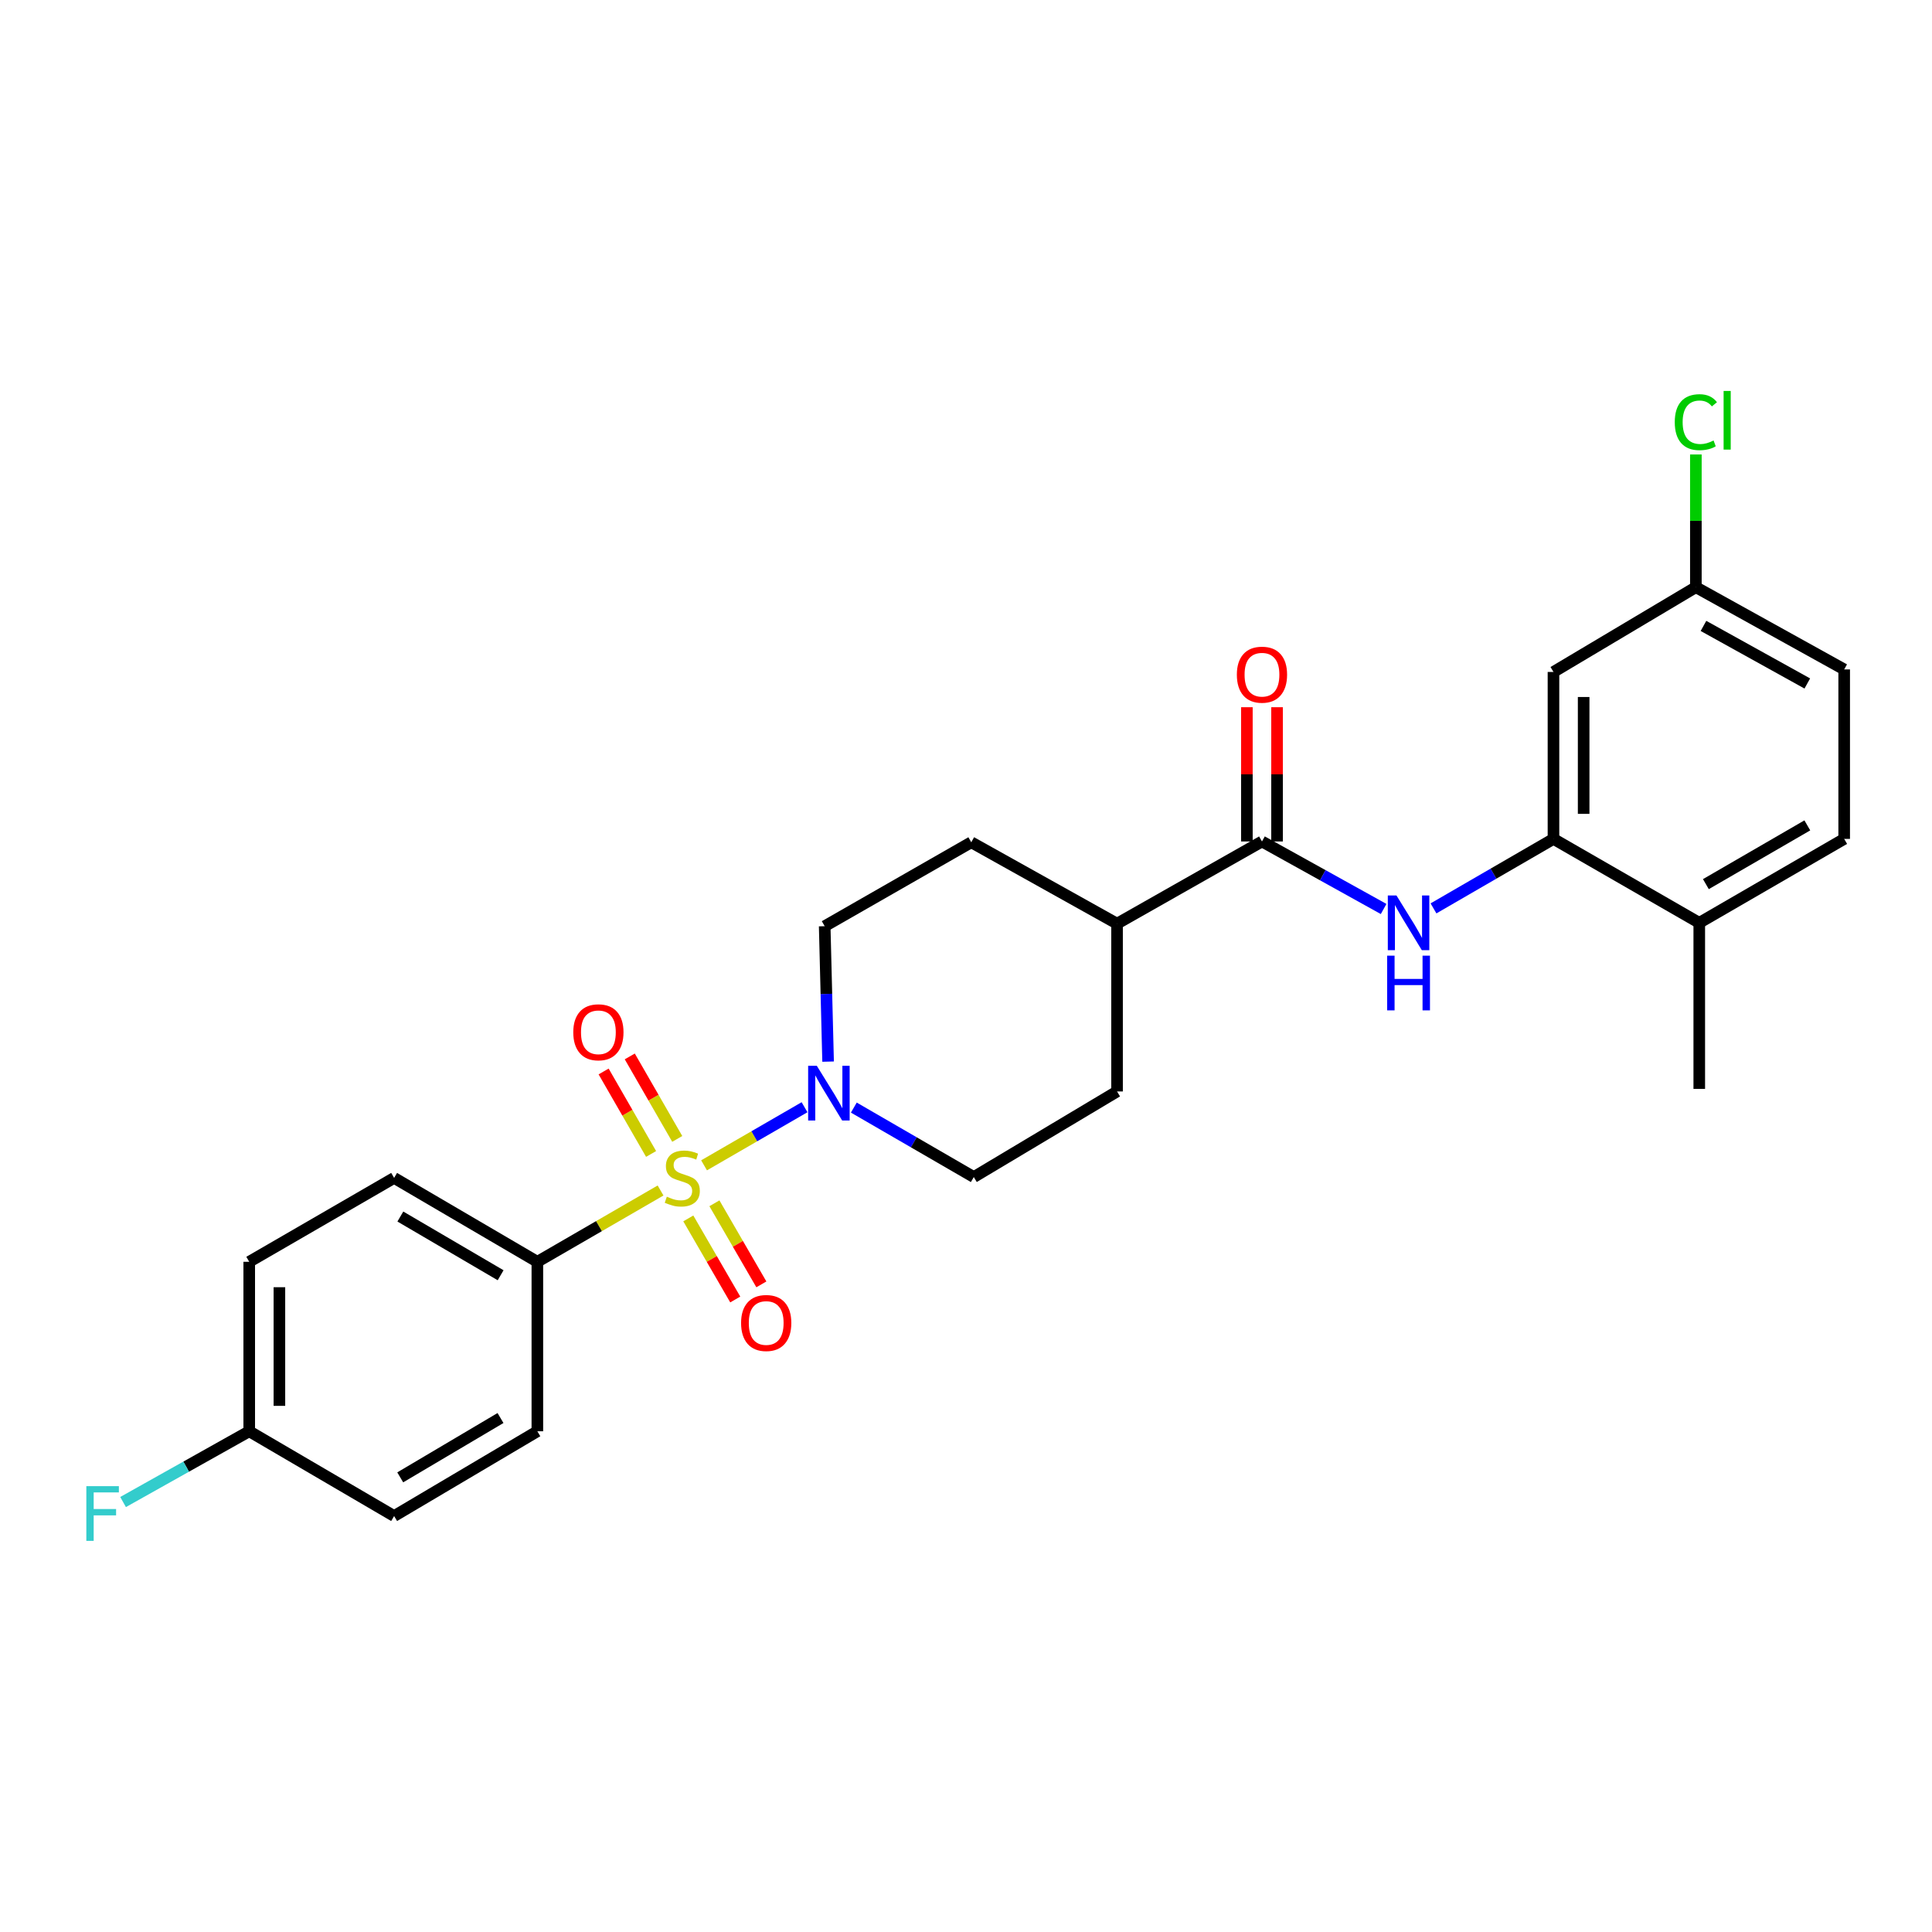 <?xml version='1.0' encoding='iso-8859-1'?>
<svg version='1.1' baseProfile='full'
              xmlns='http://www.w3.org/2000/svg'
                      xmlns:rdkit='http://www.rdkit.org/xml'
                      xmlns:xlink='http://www.w3.org/1999/xlink'
                  xml:space='preserve'
width='1000px' height='1000px' viewBox='0 0 1000 1000'>
<!-- END OF HEADER -->
<rect style='opacity:1.0;fill:#FFFFFF;stroke:none' width='1000' height='1000' x='0' y='0'> </rect>
<path class='bond-0' d='M 364.422,603.171 L 390.426,588.135' style='fill:none;fill-rule:evenodd;stroke:#CCCC00;stroke-width:6px;stroke-linecap:butt;stroke-linejoin:miter;stroke-opacity:1' />
<path class='bond-0' d='M 390.426,588.135 L 416.43,573.1' style='fill:none;fill-rule:evenodd;stroke:#0000FF;stroke-width:6px;stroke-linecap:butt;stroke-linejoin:miter;stroke-opacity:1' />
<path class='bond-4' d='M 341.904,616.197 L 310.019,634.651' style='fill:none;fill-rule:evenodd;stroke:#CCCC00;stroke-width:6px;stroke-linecap:butt;stroke-linejoin:miter;stroke-opacity:1' />
<path class='bond-4' d='M 310.019,634.651 L 278.134,653.105' style='fill:none;fill-rule:evenodd;stroke:#000000;stroke-width:6px;stroke-linecap:butt;stroke-linejoin:miter;stroke-opacity:1' />
<path class='bond-5' d='M 350.54,589.496 L 338.255,568.148' style='fill:none;fill-rule:evenodd;stroke:#CCCC00;stroke-width:6px;stroke-linecap:butt;stroke-linejoin:miter;stroke-opacity:1' />
<path class='bond-5' d='M 338.255,568.148 L 325.969,546.8' style='fill:none;fill-rule:evenodd;stroke:#FF0000;stroke-width:6px;stroke-linecap:butt;stroke-linejoin:miter;stroke-opacity:1' />
<path class='bond-5' d='M 337.004,597.286 L 324.719,575.938' style='fill:none;fill-rule:evenodd;stroke:#CCCC00;stroke-width:6px;stroke-linecap:butt;stroke-linejoin:miter;stroke-opacity:1' />
<path class='bond-5' d='M 324.719,575.938 L 312.433,554.59' style='fill:none;fill-rule:evenodd;stroke:#FF0000;stroke-width:6px;stroke-linecap:butt;stroke-linejoin:miter;stroke-opacity:1' />
<path class='bond-6' d='M 356.264,630.648 L 368.415,651.631' style='fill:none;fill-rule:evenodd;stroke:#CCCC00;stroke-width:6px;stroke-linecap:butt;stroke-linejoin:miter;stroke-opacity:1' />
<path class='bond-6' d='M 368.415,651.631 L 380.566,672.615' style='fill:none;fill-rule:evenodd;stroke:#FF0000;stroke-width:6px;stroke-linecap:butt;stroke-linejoin:miter;stroke-opacity:1' />
<path class='bond-6' d='M 369.78,622.822 L 381.93,643.805' style='fill:none;fill-rule:evenodd;stroke:#CCCC00;stroke-width:6px;stroke-linecap:butt;stroke-linejoin:miter;stroke-opacity:1' />
<path class='bond-6' d='M 381.93,643.805 L 394.081,664.789' style='fill:none;fill-rule:evenodd;stroke:#FF0000;stroke-width:6px;stroke-linecap:butt;stroke-linejoin:miter;stroke-opacity:1' />
<path class='bond-9' d='M 441.942,573.284 L 472.989,591.26' style='fill:none;fill-rule:evenodd;stroke:#0000FF;stroke-width:6px;stroke-linecap:butt;stroke-linejoin:miter;stroke-opacity:1' />
<path class='bond-9' d='M 472.989,591.26 L 504.035,609.237' style='fill:none;fill-rule:evenodd;stroke:#000000;stroke-width:6px;stroke-linecap:butt;stroke-linejoin:miter;stroke-opacity:1' />
<path class='bond-10' d='M 428.624,549.49 L 427.741,514.446' style='fill:none;fill-rule:evenodd;stroke:#0000FF;stroke-width:6px;stroke-linecap:butt;stroke-linejoin:miter;stroke-opacity:1' />
<path class='bond-10' d='M 427.741,514.446 L 426.858,479.401' style='fill:none;fill-rule:evenodd;stroke:#000000;stroke-width:6px;stroke-linecap:butt;stroke-linejoin:miter;stroke-opacity:1' />
<path class='bond-1' d='M 653.193,435.542 L 578.185,478.091' style='fill:none;fill-rule:evenodd;stroke:#000000;stroke-width:6px;stroke-linecap:butt;stroke-linejoin:miter;stroke-opacity:1' />
<path class='bond-2' d='M 653.193,435.542 L 684.676,453.017' style='fill:none;fill-rule:evenodd;stroke:#000000;stroke-width:6px;stroke-linecap:butt;stroke-linejoin:miter;stroke-opacity:1' />
<path class='bond-2' d='M 684.676,453.017 L 716.16,470.492' style='fill:none;fill-rule:evenodd;stroke:#0000FF;stroke-width:6px;stroke-linecap:butt;stroke-linejoin:miter;stroke-opacity:1' />
<path class='bond-12' d='M 661.002,435.542 L 661.002,400.797' style='fill:none;fill-rule:evenodd;stroke:#000000;stroke-width:6px;stroke-linecap:butt;stroke-linejoin:miter;stroke-opacity:1' />
<path class='bond-12' d='M 661.002,400.797 L 661.002,366.053' style='fill:none;fill-rule:evenodd;stroke:#FF0000;stroke-width:6px;stroke-linecap:butt;stroke-linejoin:miter;stroke-opacity:1' />
<path class='bond-12' d='M 645.384,435.542 L 645.384,400.797' style='fill:none;fill-rule:evenodd;stroke:#000000;stroke-width:6px;stroke-linecap:butt;stroke-linejoin:miter;stroke-opacity:1' />
<path class='bond-12' d='M 645.384,400.797 L 645.384,366.053' style='fill:none;fill-rule:evenodd;stroke:#FF0000;stroke-width:6px;stroke-linecap:butt;stroke-linejoin:miter;stroke-opacity:1' />
<path class='bond-3' d='M 741.976,470.182 L 773.027,452.198' style='fill:none;fill-rule:evenodd;stroke:#0000FF;stroke-width:6px;stroke-linecap:butt;stroke-linejoin:miter;stroke-opacity:1' />
<path class='bond-3' d='M 773.027,452.198 L 804.077,434.214' style='fill:none;fill-rule:evenodd;stroke:#000000;stroke-width:6px;stroke-linecap:butt;stroke-linejoin:miter;stroke-opacity:1' />
<path class='bond-7' d='M 804.077,434.214 L 804.077,347.805' style='fill:none;fill-rule:evenodd;stroke:#000000;stroke-width:6px;stroke-linecap:butt;stroke-linejoin:miter;stroke-opacity:1' />
<path class='bond-7' d='M 819.695,421.253 L 819.695,360.766' style='fill:none;fill-rule:evenodd;stroke:#000000;stroke-width:6px;stroke-linecap:butt;stroke-linejoin:miter;stroke-opacity:1' />
<path class='bond-11' d='M 804.077,434.214 L 879.537,477.657' style='fill:none;fill-rule:evenodd;stroke:#000000;stroke-width:6px;stroke-linecap:butt;stroke-linejoin:miter;stroke-opacity:1' />
<path class='bond-15' d='M 278.134,653.105 L 203.993,609.688' style='fill:none;fill-rule:evenodd;stroke:#000000;stroke-width:6px;stroke-linecap:butt;stroke-linejoin:miter;stroke-opacity:1' />
<path class='bond-15' d='M 259.12,660.069 L 207.222,629.677' style='fill:none;fill-rule:evenodd;stroke:#000000;stroke-width:6px;stroke-linecap:butt;stroke-linejoin:miter;stroke-opacity:1' />
<path class='bond-16' d='M 278.134,653.105 L 278.134,740.825' style='fill:none;fill-rule:evenodd;stroke:#000000;stroke-width:6px;stroke-linecap:butt;stroke-linejoin:miter;stroke-opacity:1' />
<path class='bond-18' d='M 804.077,347.805 L 877.776,303.928' style='fill:none;fill-rule:evenodd;stroke:#000000;stroke-width:6px;stroke-linecap:butt;stroke-linejoin:miter;stroke-opacity:1' />
<path class='bond-8' d='M 578.185,478.091 L 502.725,435.958' style='fill:none;fill-rule:evenodd;stroke:#000000;stroke-width:6px;stroke-linecap:butt;stroke-linejoin:miter;stroke-opacity:1' />
<path class='bond-27' d='M 578.185,478.091 L 578.185,564.934' style='fill:none;fill-rule:evenodd;stroke:#000000;stroke-width:6px;stroke-linecap:butt;stroke-linejoin:miter;stroke-opacity:1' />
<path class='bond-14' d='M 504.035,609.237 L 578.185,564.934' style='fill:none;fill-rule:evenodd;stroke:#000000;stroke-width:6px;stroke-linecap:butt;stroke-linejoin:miter;stroke-opacity:1' />
<path class='bond-13' d='M 426.858,479.401 L 502.725,435.958' style='fill:none;fill-rule:evenodd;stroke:#000000;stroke-width:6px;stroke-linecap:butt;stroke-linejoin:miter;stroke-opacity:1' />
<path class='bond-17' d='M 879.537,477.657 L 954.545,434.214' style='fill:none;fill-rule:evenodd;stroke:#000000;stroke-width:6px;stroke-linecap:butt;stroke-linejoin:miter;stroke-opacity:1' />
<path class='bond-17' d='M 882.961,457.626 L 935.467,427.216' style='fill:none;fill-rule:evenodd;stroke:#000000;stroke-width:6px;stroke-linecap:butt;stroke-linejoin:miter;stroke-opacity:1' />
<path class='bond-25' d='M 879.537,477.657 L 879.537,563.616' style='fill:none;fill-rule:evenodd;stroke:#000000;stroke-width:6px;stroke-linecap:butt;stroke-linejoin:miter;stroke-opacity:1' />
<path class='bond-22' d='M 203.993,609.688 L 129.002,653.105' style='fill:none;fill-rule:evenodd;stroke:#000000;stroke-width:6px;stroke-linecap:butt;stroke-linejoin:miter;stroke-opacity:1' />
<path class='bond-21' d='M 278.134,740.825 L 203.993,784.702' style='fill:none;fill-rule:evenodd;stroke:#000000;stroke-width:6px;stroke-linecap:butt;stroke-linejoin:miter;stroke-opacity:1' />
<path class='bond-21' d='M 259.058,733.966 L 207.16,764.68' style='fill:none;fill-rule:evenodd;stroke:#000000;stroke-width:6px;stroke-linecap:butt;stroke-linejoin:miter;stroke-opacity:1' />
<path class='bond-20' d='M 954.545,434.214 L 954.545,346.495' style='fill:none;fill-rule:evenodd;stroke:#000000;stroke-width:6px;stroke-linecap:butt;stroke-linejoin:miter;stroke-opacity:1' />
<path class='bond-23' d='M 877.776,303.928 L 877.776,269.582' style='fill:none;fill-rule:evenodd;stroke:#000000;stroke-width:6px;stroke-linecap:butt;stroke-linejoin:miter;stroke-opacity:1' />
<path class='bond-23' d='M 877.776,269.582 L 877.776,235.236' style='fill:none;fill-rule:evenodd;stroke:#00CC00;stroke-width:6px;stroke-linecap:butt;stroke-linejoin:miter;stroke-opacity:1' />
<path class='bond-28' d='M 877.776,303.928 L 954.545,346.495' style='fill:none;fill-rule:evenodd;stroke:#000000;stroke-width:6px;stroke-linecap:butt;stroke-linejoin:miter;stroke-opacity:1' />
<path class='bond-28' d='M 881.718,323.971 L 935.457,353.768' style='fill:none;fill-rule:evenodd;stroke:#000000;stroke-width:6px;stroke-linecap:butt;stroke-linejoin:miter;stroke-opacity:1' />
<path class='bond-19' d='M 129.002,740.825 L 203.993,784.702' style='fill:none;fill-rule:evenodd;stroke:#000000;stroke-width:6px;stroke-linecap:butt;stroke-linejoin:miter;stroke-opacity:1' />
<path class='bond-24' d='M 129.002,740.825 L 96.353,759.137' style='fill:none;fill-rule:evenodd;stroke:#000000;stroke-width:6px;stroke-linecap:butt;stroke-linejoin:miter;stroke-opacity:1' />
<path class='bond-24' d='M 96.353,759.137 L 63.704,777.449' style='fill:none;fill-rule:evenodd;stroke:#33CCCC;stroke-width:6px;stroke-linecap:butt;stroke-linejoin:miter;stroke-opacity:1' />
<path class='bond-26' d='M 129.002,740.825 L 129.002,653.105' style='fill:none;fill-rule:evenodd;stroke:#000000;stroke-width:6px;stroke-linecap:butt;stroke-linejoin:miter;stroke-opacity:1' />
<path class='bond-26' d='M 144.62,727.667 L 144.62,666.263' style='fill:none;fill-rule:evenodd;stroke:#000000;stroke-width:6px;stroke-linecap:butt;stroke-linejoin:miter;stroke-opacity:1' />
<path  class='atom-0' d='M 345.151 619.408
Q 345.471 619.528, 346.791 620.088
Q 348.111 620.648, 349.551 621.008
Q 351.031 621.328, 352.471 621.328
Q 355.151 621.328, 356.711 620.048
Q 358.271 618.728, 358.271 616.448
Q 358.271 614.888, 357.471 613.928
Q 356.711 612.968, 355.511 612.448
Q 354.311 611.928, 352.311 611.328
Q 349.791 610.568, 348.271 609.848
Q 346.791 609.128, 345.711 607.608
Q 344.671 606.088, 344.671 603.528
Q 344.671 599.968, 347.071 597.768
Q 349.511 595.568, 354.311 595.568
Q 357.591 595.568, 361.311 597.128
L 360.391 600.208
Q 356.991 598.808, 354.431 598.808
Q 351.671 598.808, 350.151 599.968
Q 348.631 601.088, 348.671 603.048
Q 348.671 604.568, 349.431 605.488
Q 350.231 606.408, 351.351 606.928
Q 352.511 607.448, 354.431 608.048
Q 356.991 608.848, 358.511 609.648
Q 360.031 610.448, 361.111 612.088
Q 362.231 613.688, 362.231 616.448
Q 362.231 620.368, 359.591 622.488
Q 356.991 624.568, 352.631 624.568
Q 350.111 624.568, 348.191 624.008
Q 346.311 623.488, 344.071 622.568
L 345.151 619.408
' fill='#CCCC00'/>
<path  class='atom-1' d='M 422.776 551.651
L 432.056 566.651
Q 432.976 568.131, 434.456 570.811
Q 435.936 573.491, 436.016 573.651
L 436.016 551.651
L 439.776 551.651
L 439.776 579.971
L 435.896 579.971
L 425.936 563.571
Q 424.776 561.651, 423.536 559.451
Q 422.336 557.251, 421.976 556.571
L 421.976 579.971
L 418.296 579.971
L 418.296 551.651
L 422.776 551.651
' fill='#0000FF'/>
<path  class='atom-3' d='M 722.809 463.497
L 732.089 478.497
Q 733.009 479.977, 734.489 482.657
Q 735.969 485.337, 736.049 485.497
L 736.049 463.497
L 739.809 463.497
L 739.809 491.817
L 735.929 491.817
L 725.969 475.417
Q 724.809 473.497, 723.569 471.297
Q 722.369 469.097, 722.009 468.417
L 722.009 491.817
L 718.329 491.817
L 718.329 463.497
L 722.809 463.497
' fill='#0000FF'/>
<path  class='atom-3' d='M 717.989 494.649
L 721.829 494.649
L 721.829 506.689
L 736.309 506.689
L 736.309 494.649
L 740.149 494.649
L 740.149 522.969
L 736.309 522.969
L 736.309 509.889
L 721.829 509.889
L 721.829 522.969
L 717.989 522.969
L 717.989 494.649
' fill='#0000FF'/>
<path  class='atom-6' d='M 296.725 534.308
Q 296.725 527.508, 300.085 523.708
Q 303.445 519.908, 309.725 519.908
Q 316.005 519.908, 319.365 523.708
Q 322.725 527.508, 322.725 534.308
Q 322.725 541.188, 319.325 545.108
Q 315.925 548.988, 309.725 548.988
Q 303.485 548.988, 300.085 545.108
Q 296.725 541.228, 296.725 534.308
M 309.725 545.788
Q 314.045 545.788, 316.365 542.908
Q 318.725 539.988, 318.725 534.308
Q 318.725 528.748, 316.365 525.948
Q 314.045 523.108, 309.725 523.108
Q 305.405 523.108, 303.045 525.908
Q 300.725 528.708, 300.725 534.308
Q 300.725 540.028, 303.045 542.908
Q 305.405 545.788, 309.725 545.788
' fill='#FF0000'/>
<path  class='atom-7' d='M 383.585 684.776
Q 383.585 677.976, 386.945 674.176
Q 390.305 670.376, 396.585 670.376
Q 402.865 670.376, 406.225 674.176
Q 409.585 677.976, 409.585 684.776
Q 409.585 691.656, 406.185 695.576
Q 402.785 699.456, 396.585 699.456
Q 390.345 699.456, 386.945 695.576
Q 383.585 691.696, 383.585 684.776
M 396.585 696.256
Q 400.905 696.256, 403.225 693.376
Q 405.585 690.456, 405.585 684.776
Q 405.585 679.216, 403.225 676.416
Q 400.905 673.576, 396.585 673.576
Q 392.265 673.576, 389.905 676.376
Q 387.585 679.176, 387.585 684.776
Q 387.585 690.496, 389.905 693.376
Q 392.265 696.256, 396.585 696.256
' fill='#FF0000'/>
<path  class='atom-13' d='M 640.193 349.212
Q 640.193 342.412, 643.553 338.612
Q 646.913 334.812, 653.193 334.812
Q 659.473 334.812, 662.833 338.612
Q 666.193 342.412, 666.193 349.212
Q 666.193 356.092, 662.793 360.012
Q 659.393 363.892, 653.193 363.892
Q 646.953 363.892, 643.553 360.012
Q 640.193 356.132, 640.193 349.212
M 653.193 360.692
Q 657.513 360.692, 659.833 357.812
Q 662.193 354.892, 662.193 349.212
Q 662.193 343.652, 659.833 340.852
Q 657.513 338.012, 653.193 338.012
Q 648.873 338.012, 646.513 340.812
Q 644.193 343.612, 644.193 349.212
Q 644.193 354.932, 646.513 357.812
Q 648.873 360.692, 653.193 360.692
' fill='#FF0000'/>
<path  class='atom-24' d='M 866.856 218.516
Q 866.856 211.476, 870.136 207.796
Q 873.456 204.076, 879.736 204.076
Q 885.576 204.076, 888.696 208.196
L 886.056 210.356
Q 883.776 207.356, 879.736 207.356
Q 875.456 207.356, 873.176 210.236
Q 870.936 213.076, 870.936 218.516
Q 870.936 224.116, 873.256 226.996
Q 875.616 229.876, 880.176 229.876
Q 883.296 229.876, 886.936 227.996
L 888.056 230.996
Q 886.576 231.956, 884.336 232.516
Q 882.096 233.076, 879.616 233.076
Q 873.456 233.076, 870.136 229.316
Q 866.856 225.556, 866.856 218.516
' fill='#00CC00'/>
<path  class='atom-24' d='M 892.136 202.356
L 895.816 202.356
L 895.816 232.716
L 892.136 232.716
L 892.136 202.356
' fill='#00CC00'/>
<path  class='atom-25' d='M 44.689 769.231
L 61.529 769.231
L 61.529 772.471
L 48.489 772.471
L 48.489 781.071
L 60.089 781.071
L 60.089 784.351
L 48.489 784.351
L 48.489 797.551
L 44.689 797.551
L 44.689 769.231
' fill='#33CCCC'/>
</svg>

